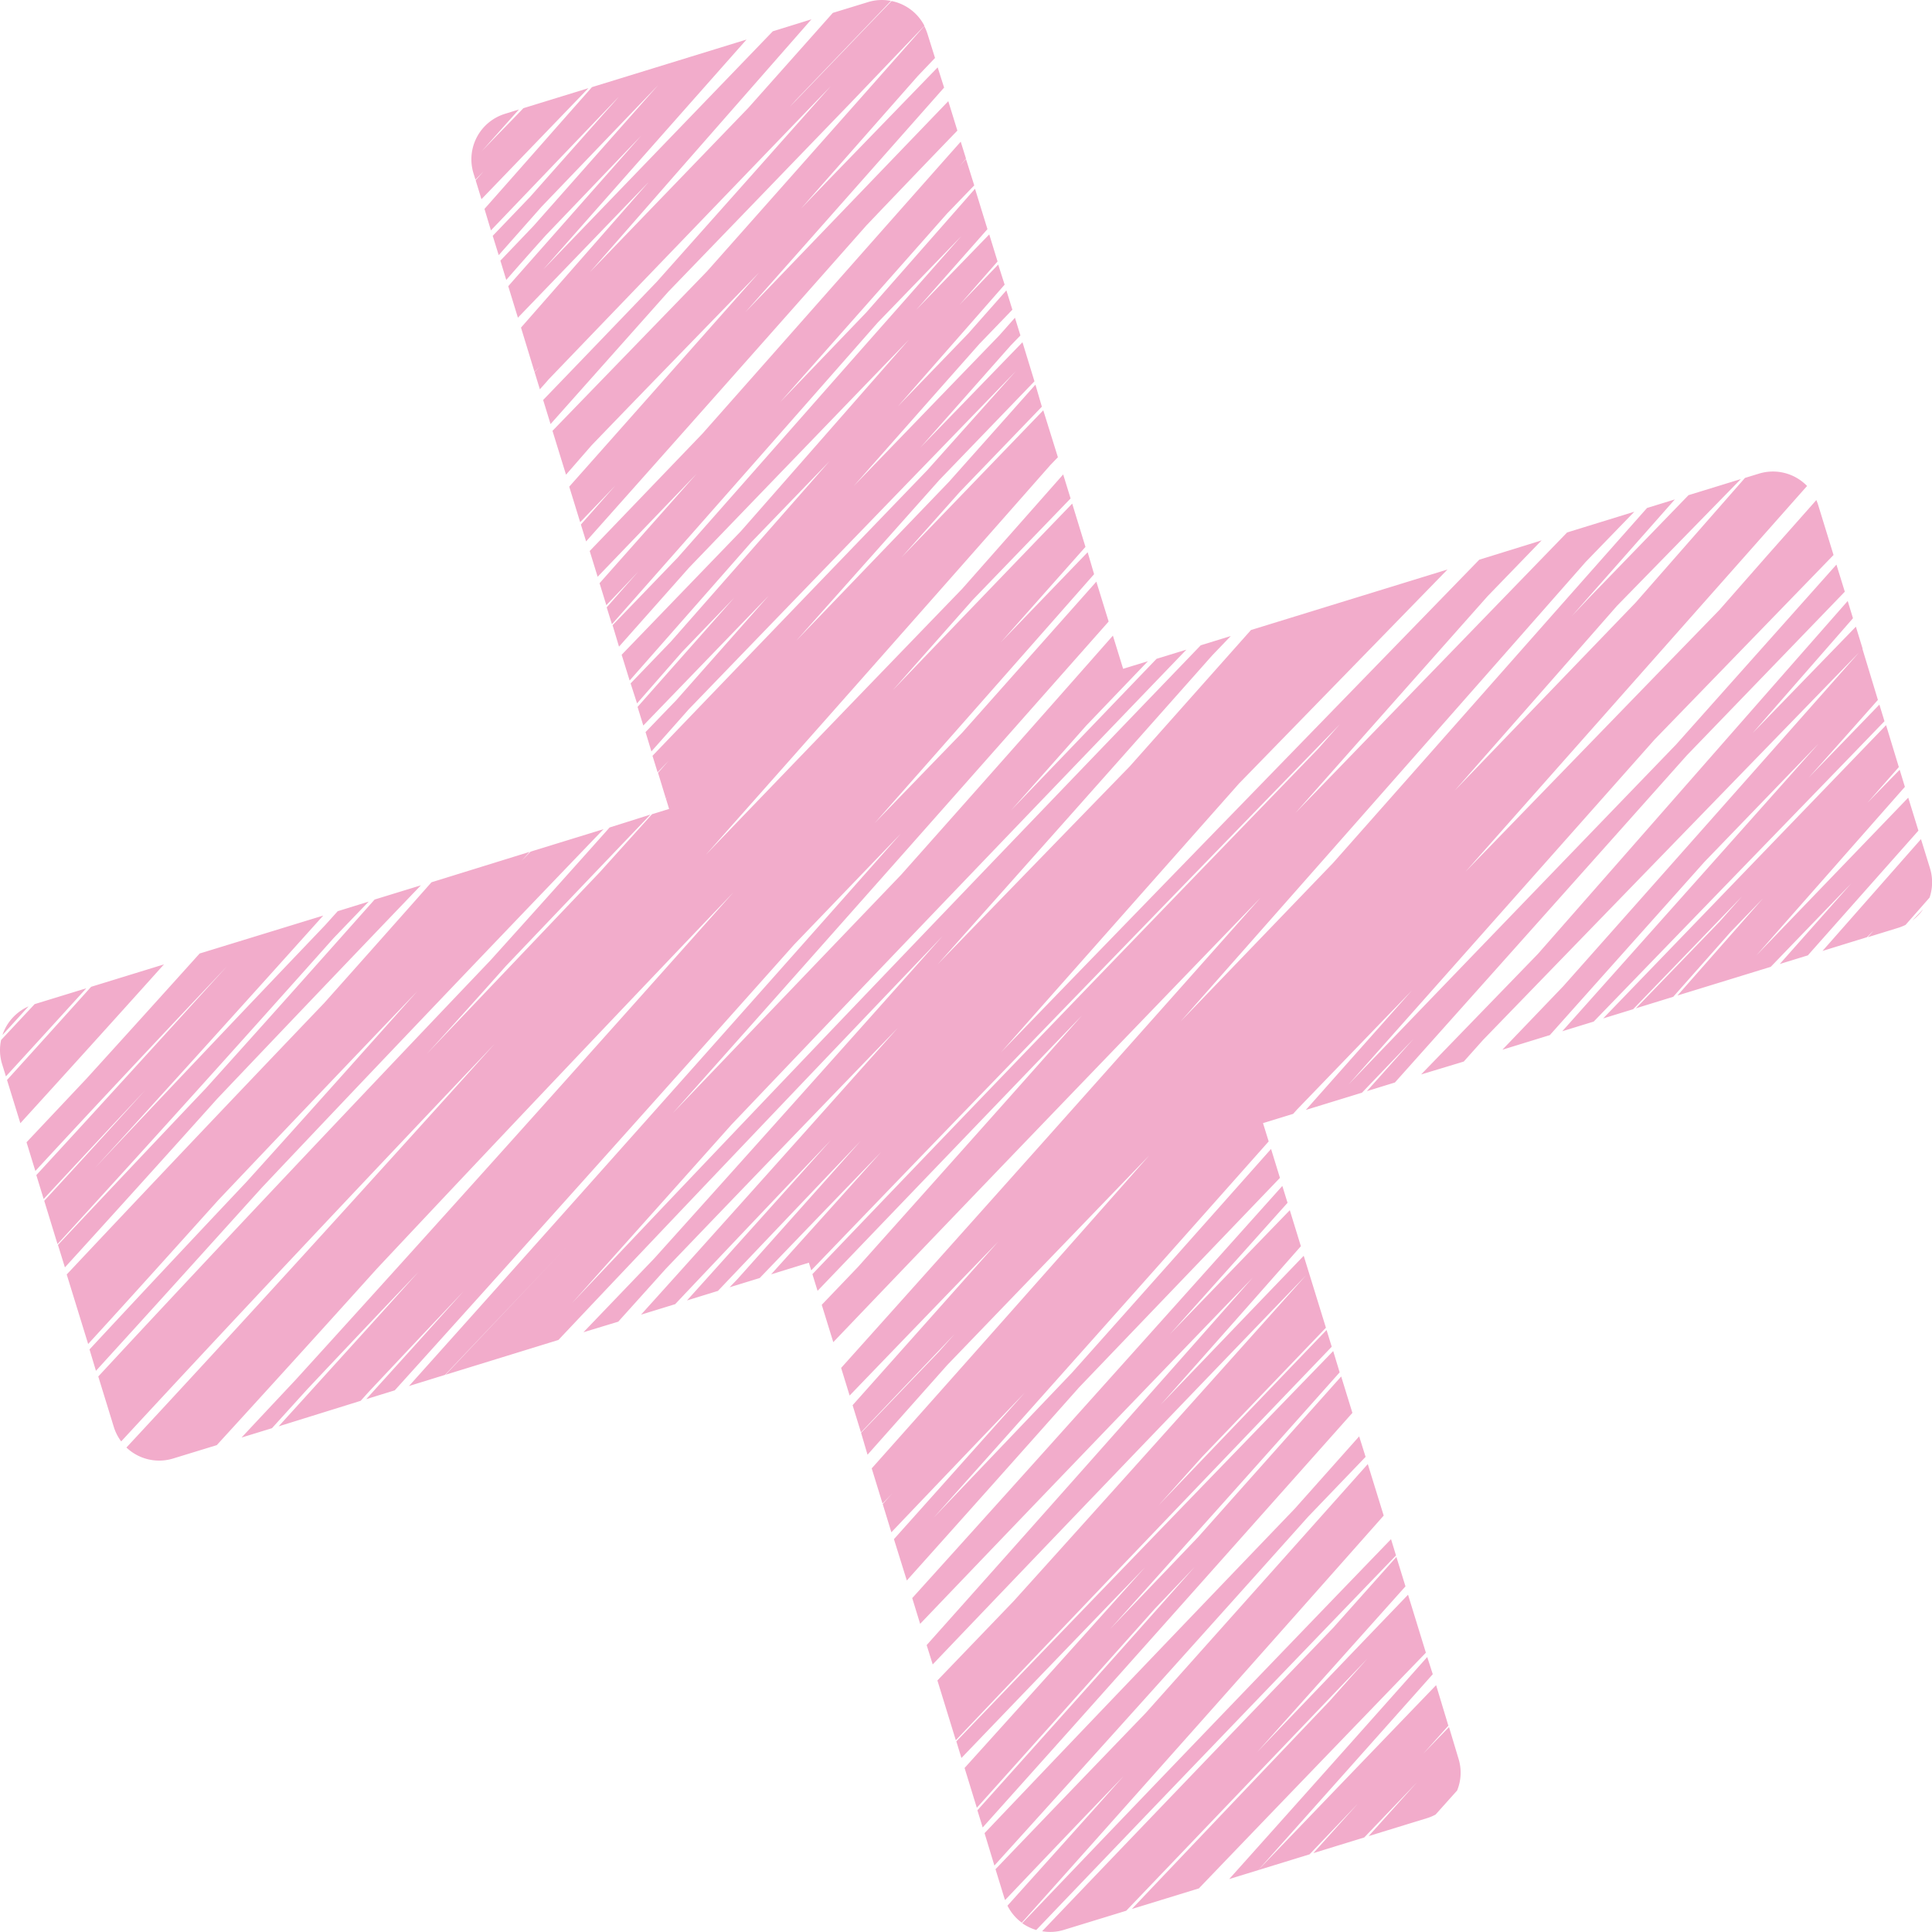<svg id="care" xmlns="http://www.w3.org/2000/svg" viewBox="0 0 300 300"><defs><style>.cls-1{fill:#f2accb;}</style></defs><path id="mv_plus" class="cls-1" d="M294.85,119.11l-4.9,5.57,4.95-5.07.08-.08.81,2.65-23.07,26.18,23.59-24.5,1.58,5.12-17.17,19.37-4.36,1.34,11.1-12.51q-6.27,6.48-12.5,12.95l-14.48,4.45,13.28-15.08-5,5.18-8.94,10.1-5.8,1.79,13-13.46,3.48-3.92-16.91,17.52-4.65,1.43,43.93-45.54ZM148.66,20.28l-1.41-4.57-28,29.12-3.52,3.65,8.67-9.78L146.6,13.6l-1-3.14L128.22,28.39l-3.84,4,18.13-20.58L145.19,9,144,5.2a7.75,7.75,0,0,0-.48-1.15L133.38,15.52c-7.72,8.71-15.61,17.62-23.59,26.61l-24,24.77,2.1,6.81,4-4.59c8.67-9,17.37-17.92,26-26.82-9.76,11-19.64,22.17-29.5,33.27l1.7,5.52c1.82-1.9,3.65-3.8,5.47-5.71l-5.36,6.07.81,2.62Q111.69,60.85,134.54,35,141.65,27.54,148.66,20.28Zm140.53,80.45c-15.56,17.59-31.08,35.11-46.42,52.38L233.29,163l7.37-2.27,24-26.89,17.72-18.36c-13.26,14.89-26.56,29.83-39.79,44.65l4.88-1.5q19.83-20.49,39.77-41.07l5.38-5.57-.79-2.58-6.29,6.5-4.7,4.85q5.38-6,10.76-12.08ZM81.27,16.8c-1.32,1.38-2.65,2.75-4,4.12-.82.86-1.64,1.7-2.46,2.55L80.58,17l-2.18.68a7.39,7.39,0,0,0-4.88,9.22l.31,1,1.24-1.28L73.86,28l.9,2.93L91.37,13.69ZM132.06,16,143.54,4A7.37,7.37,0,0,0,138.45.16q-3.62,3.73-7.21,7.49c-2.9,3-5.75,6-8.59,8.92l.9-1L138.35.14a7.28,7.28,0,0,0-3.55.18L129.32,2,116.21,16.74,91.59,42.27q6.45-7.35,13.13-15L126,3l-6,1.86L101.91,23.63,84.35,41.85c10.3-11.66,20.9-23.66,31.57-35.71l-24,7.39-5.6,6.34q-5.5,6.25-11.09,12.57l1,3.33L96.11,15c-.85,1-1.7,1.92-2.56,2.89L82.32,30.56l-5.81,6.06.93,3,6.68-7.55,18.07-18.84L90,27l-7.16,8.09L77.7,40.47l.91,3q3-3.44,6.14-6.93L99.57,21.06,80.08,43.12l-1.16,1.32,1.5,4.89,20.33-21.09C94.18,35.73,87.55,43.3,80.9,50.87L83,57.75l.81-.84-.52.58a3.83,3.83,0,0,1-.28.29l.82,2.67c.46-.52.91-1,1.36-1.54C99.94,43.56,114.72,28.2,129,13.38l-12.44,14L102,43.74q-9,9.38-17.66,18.37l1.15,3.74,18.31-20.58ZM33.66,224.4q11.63-12.71,24.81-27.34c17.2-18.35,35.92-38.08,55.41-58.49-24.2,27.21-47.34,53-67.94,75.65-2.87,3.06-5.69,6.06-8.43,9l4.72-1.45,5.44-6Q56,206.91,65,197.48c-7.5,8.32-14.77,16.34-21.73,24L56,217.52l1.31-1.45q7.16-7.62,14.67-15.56-7.71,8.58-15.11,16.75l4.43-1.37c18.35-20.32,39.07-43.46,62-69.2l16.6-17.27C113.1,159.7,87,189,63.51,215.22l5.59-1.73q9.41-9.92,19.35-20.36-10,10.51-19.26,20.34l17.52-5.4c18.77-19.89,38.92-41,59.67-62.73-15.29,17.18-30.33,34-44.78,50.06l-11,11.47L96,205.23q3.66-4.06,7.42-8.25c11.62-12.12,23.68-24.63,36-37.37-13.65,15.31-27,30.25-39.88,44.53l5.3-1.63Q116.66,190,129.06,177q-11.37,12.7-22.38,24.93l4.8-1.48q10.88-11.44,22.18-23.3-9.7,10.9-19.13,21.45l-1.24,1.29,4.68-1.44q9.28-9.66,18.86-19.57-8.66,9.66-17.09,19l5.86-1.81.37,1.19c26.23-27.27,54.16-56.07,82.09-84.8l-3.4,3.84c-27.15,28.07-53.72,55.63-78.51,81.55l.8,2.59C140.24,186.58,154,172.25,168,157.69,156.24,171,144.6,184,133.22,196.74l-5.62,5.87,1.79,5.8c21.3-22.29,43.7-45.56,66.34-69-22.25,25.07-44.21,49.69-65.12,73l1.32,4.29q11.32-11.76,23.08-23.91-11.47,12.9-22.62,25.41l1.3,4.22q7.17-7.55,14.54-15.26l-2.44,2.74-12.08,12.59,1,3.4,12.38-13.93q15.41-16,31.38-32.56c-14.65,16.58-29.1,32.89-43.11,48.61l1.68,5.46,1.51-1.57c-.5.55-1,1.1-1.48,1.66l1.34,4.37q10.18-10.68,20.7-21.66Q148.84,227.79,138.81,239l2,6.42q12.89-14.39,26.76-30,15.33-16,31.18-32.52l-1.38-4.49q-15.66,17.64-30.89,34.72L145,235.64q24.3-27.18,52-58.4l-.88-2.84,4.68-1.44.59-.66,17.84-18.49-16.46,18.54,8.72-2.68,8-8.35-7.24,8.11,4.35-1.34q21.75-24.34,45.33-50.8l24.53-25.41-1.3-4.21-24.88,27.92C243.16,133.35,226.11,151,209.4,168.4q22.71-25.58,47.51-53.55l27.8-28.67-2.39-7.78c-.08-.26-.18-.51-.28-.75l-7.61,8.59L267,94.7l-7.44,7.66-32,33,27.45-31,25.59-28.9a7.38,7.38,0,0,0-7.45-1.92l-2.19.67L254,93.55q-14.37,14.92-28.13,29.23,12.59-14.31,25.21-28.7l19.24-19.69-8.13,2.5L247.07,92.5c-1,1.06-2,2.11-3,3.16l16-18.11-4.32,1.33C239.59,97.12,223.27,115.63,207,134L183.3,158.64c20.65-23.37,41.84-47.42,62.93-71.39l7.55-7.79-10.44,3.22c-14.11,14.56-28.23,29.13-42.18,43.55Q215.64,109.88,231,92.57l8.38-8.66-9.68,3c-25,25.74-50.16,51.58-74.24,76.47q17.7-20,36.93-41.71l32.38-33.24-30.52,9.4L175.43,119q-15.12,15.55-29.85,30.76,20.35-22.84,42.66-48l2.88-3-4.67,1.44C152,136,118.55,170.89,88.81,202.36q12-13.41,24.76-27.71c22.71-23.85,46.66-48.83,70.65-73.77l-4.63,1.42L157,125.82q5.81-6.52,11.67-13.15l9.58-10-3.85,1.18-1.59-5.15c-11,12.48-22,24.9-32.89,37.14q-18.6,19.41-35.44,37c21.4-24,44.18-49.78,67.67-76.33l-1.91-6.19-20.82,23.44q-6.93,7.14-13.62,14.07,16.35-18.52,34.09-38.67l-1-3.41L155.42,99.72l13.13-14.8-2.06-6.72q-14.36,14.89-27.88,29l12.44-14.06L166.24,77.4l-1.15-3.73L149.4,91.44q-20.93,21.66-39.81,41.3,25-28.16,53.53-60.55L164.27,71,162,63.71l-22,22.82,9.06-10.17,12.72-13.21-1-3.42L147.36,74.81,123.63,99.5l22.26-25,14.74-15.29-1.86-6.07L142.92,69.49,152,59.23l4.93-5.57,1.52-1.57-.85-2.75-2.41,2.72-8.14,8.42-14.49,15,12-13.58,7.53-8.51,5.11-5.3-.93-3-5.92,6.7-8.43,8.72-2.51,2.61,11.84-13.5L156,44.2l-1-3.12L149,47.33l5.9-6.73-1.29-4.2L147,43.22l-4.74,4.9,11.07-12.54-1.93-6.27-2.95,3.36q-6.93,7.88-13.93,15.84L121.14,62.45q12.6-14.22,25.91-29.28c1.41-1.46,2.82-2.93,4.23-4.38L150,24.7,149,25.82,150,24.63,149.18,22C136,36.86,122.56,52.11,109.08,67.33L91.57,85.56l1.23,4,15.38-16-15.08,17,1.05,3.41c1.68-1.75,3.36-3.51,5-5.26-1.65,1.87-3.3,3.73-4.94,5.6l.81,2.62q19.59-22.17,41.27-46.84l13-13.44-9.23,10.46c-11.49,13-23.18,26.29-34.84,39.49L95.12,97.08l1,3.33L107,88.14c11.37-11.81,22.82-23.67,34.13-35.39-8.66,9.88-17.38,19.83-26.08,29.73L96.53,101.67l1.24,4q9.21-10.46,18.9-21.49l12.15-12.58q-12.3,14-24.62,28l-6.28,6.52,1,3.1,7-8L114,92.83,99,109.77l.89,2.89q9.66-10,19.48-20.17L105,108.74q-2.4,2.48-4.76,4.94l.91,3,5.79-6.53c16.86-17.47,34-35.17,50.8-52.52L144,73q-22.41,23.25-42.68,44.36l.79,2.56,1.7-1.77L102.18,120l1.22,4,.33-.34-.32.36.49,1.59-2.65.82-8.11,9q-14,14.7-26.86,28.21Q72.34,157,78.56,150q11-11.55,22.44-23.51l-6.34,2Q85.29,139,76.14,149.14c-23.36,24.52-43.81,46.18-60.88,64.6l2.42,7.86a7.29,7.29,0,0,0,1.14,2.22c17.11-18.52,36.89-39.51,58-61.74-20.79,23.1-40.26,44.5-57.19,62.69a7.38,7.38,0,0,0,7.24,1.71Zm204.45-93.55,17.17-17.72,12.07-13.62,7.39-8.34-16.56,17Zm6.2-22.72,5.41-5.56,13.06-14.78-7,7.29ZM65.36,137.47l-7.19,2.21c-9,10.13-17.8,20-26.24,29.35Q19.66,181.95,9,193.31l1.08,3.49q11-12.08,23.66-26.2C43.81,160,54.43,148.86,65.36,137.47ZM57.25,140l-4.81,1.49q-1,1.11-2,2.22-19.55,20.47-35.73,37.68,16.13-17.65,35.48-39.22L31,148.06q-9,10-17.53,19.39l-9.35,9.92,1.37,4.46c9.22-10,19.22-20.62,29.77-31.8C24.82,161.52,14.9,172.42,5.64,182.47l1.14,3.71c5.06-5.44,10.33-11.1,15.79-16.92q-8.13,9-15.7,17.2l2.06,6.72c12.62-13.77,27-29.7,42.87-47.51ZM40.72,184.35c16.42-17.38,34.34-36.18,53-55.6l-11.33,3.49L81,133.66l1.23-1.38L67,137q-8.46,9.56-16.64,18.73-22.18,23.2-40,42.17l3.34,10.83,0-.05c6.42-7,13.17-14.52,20.2-22.33,9.81-10.35,20.17-21.22,30.89-32.42-9.16,10.26-18,20.17-26.53,29.61q-13.08,13.86-24.36,26l1,3.32,3.34-3.67C25.41,201.33,32.9,193,40.72,184.35Zm104.84,76.59,2.86,9.28c18.57-19.55,38.19-40.07,58.37-61.1l-.8-2.6q-13.25,13.8-26.06,27.2l6.78-7.55,19.18-20L202.44,195l-22.2,23.11Q191,206,202,193.51l-1.72-5.59q-9.49,9.81-18.61,19.25l18.26-20.4-.81-2.62c-19.7,22-39,43.56-57.47,64l1.23,4c16.54-17.3,33.87-35.33,51.65-53.76-17.36,19.66-34.35,38.81-50.64,57.06l.94,3c18.46-19.34,37.93-39.63,58-60.45-15.58,17.43-30.78,34.38-45.42,50.61ZM14.15,153.23Q7.42,160.72,1.09,167.7l2.07,6.71q10.4-11.41,22.3-24.66ZM286.91,93.32c-16,18.21-32.09,36.58-48.11,54.81l-18.13,18.71,6.62-2,3-3.36c19.54-20.17,39.33-40.55,58.94-60.74l-1.05-3.43-16.05,16.54L287.73,96ZM152.59,283.77C170.76,263.5,190,241.86,210,219.39l-1.74-5.65Q197,226.36,186.07,238.65L172.34,253q17.39-19.35,35.68-39.9l-1-3.31c-20.35,21-40,41.31-58.52,60.61l.79,2.58q13.86-14.44,28.49-29.59-14.33,16-28,31.14l1.9,6.18q13.46-15,27.62-30.88l6.2-6.51C174,256.29,162.7,268.91,151.77,281.1ZM.38,160.72c1.34-1.46,2.68-2.94,4.05-4.45A7.43,7.43,0,0,0,.38,160.72Zm5-4.8L.17,161.49a7.37,7.37,0,0,0,.15,3.72l.6,1.93q6-6.54,12.48-13.68Zm291.57-13a7.3,7.3,0,0,0,1.68-1.74ZM154.41,289.68c15.55-17.18,31.87-35.34,48.73-54.18l8.91-9.28-1-3.18-10,11.23c-16.7,17.4-32.84,34.26-48.17,50.38ZM299.68,134.8l-1.39-4.5L283,147.66l6.9-2.13c.34-.34.67-.69,1-1l-.87,1,4.8-1.48a9,9,0,0,0,1.06-.43l3.73-4.24A7.35,7.35,0,0,0,299.68,134.8ZM221.62,257.3Q206,274.88,190.87,291.78l12.48-3.84,7.51-7.88-6.92,7.69,7.9-2.43,8.2-8.57-7.52,8.36,9.08-2.79a7.08,7.08,0,0,0,1.32-.56l3.34-3.73a7.3,7.3,0,0,0,.22-4.93L225,268.18l-4,4.13,3.9-4.35L223,261.67q-14.1,14.64-27.64,28.73,13.27-14.86,27.12-30.43Zm-46.74,39.4q18.17-19,37.46-39.16l-5.89,6.61q-15.73,16.52-30.7,32.28l10.41-3.2q17.15-17.87,35.25-36.6l-2.77-9q-12.06,12.54-23.47,24.48,11.36-12.68,23.07-25.78l-1.41-4.57-9.81,11q-23.47,24.39-45.2,47.12a7.22,7.22,0,0,0,3.38-.21Zm-16.22,1.85c17.8-19.92,36.62-41.1,56.2-63.21l-2.47-8Q194.86,247,177.9,266,166,278.35,154.58,290.25l1.4,4.55.09.24q9-9.48,18.43-19.27-9.18,10.28-18.06,20.14A7.32,7.32,0,0,0,158.66,298.55Zm2.25,1.14c17.78-18.6,36.52-38.09,55.86-58.16L216,239c-20,20.72-39.15,40.67-57.27,59.63A7.41,7.41,0,0,0,160.91,299.69Z"/></svg>